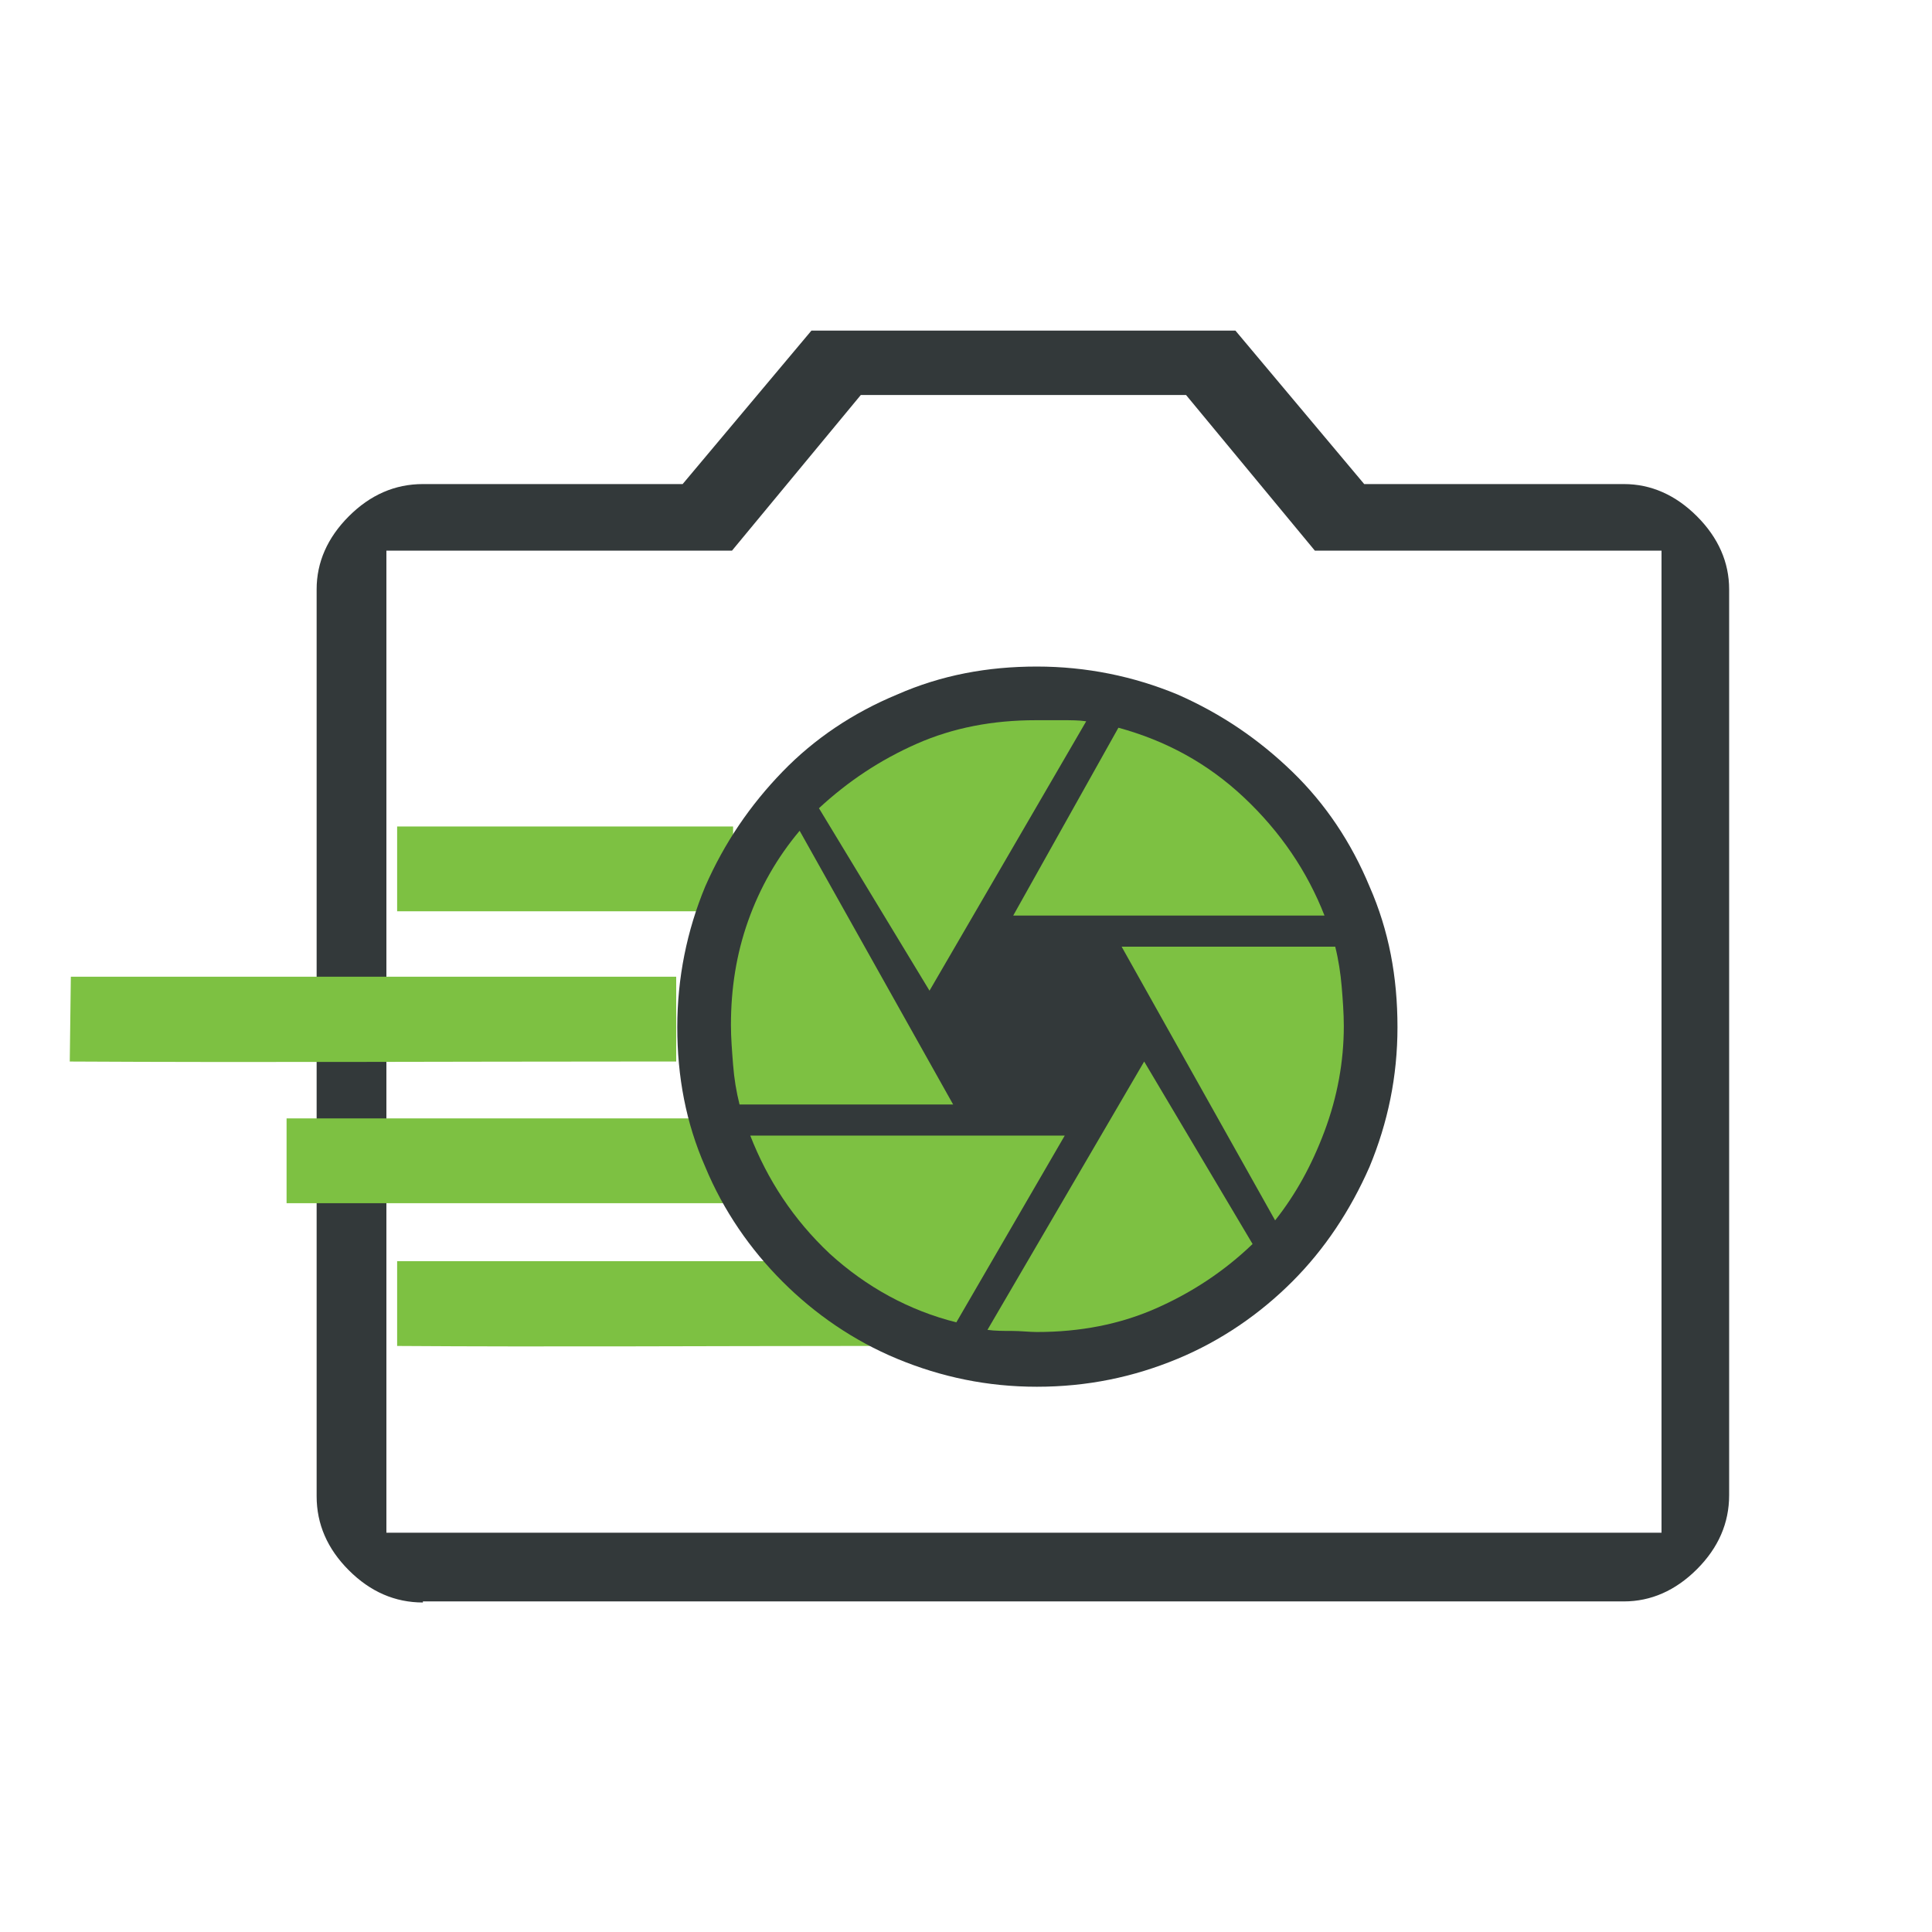 <?xml version="1.0" encoding="utf-8"?>
<!-- Generator: Adobe Illustrator 26.0.3, SVG Export Plug-In . SVG Version: 6.00 Build 0)  -->
<svg version="1.1" id="Layer_1" xmlns="http://www.w3.org/2000/svg" xmlns:xlink="http://www.w3.org/1999/xlink" x="0px" y="0px"
	 viewBox="0 0 180 180" style="enable-background:new 0 0 180 180;" xml:space="preserve">
<style type="text/css">
	.st0{fill:#272643;}
	.st1{fill:url(#SVGID_1_);}
	.st2{fill:url(#SVGID_00000077315631509553425650000018183311083179606673_);}
	.st3{fill:none;}
	.st4{fill:#FFFFFF;}
	.st5{fill:#33393A;}
	.st6{fill:#7DC142;}
	.st7{fill:#12385F;}
	.st8{fill:#575B5C;}
	.st9{fill:#04A78D;}
	.st10{clip-path:url(#SVGID_00000142857079340206534620000001115555788677785986_);}
	.st11{fill:none;stroke:#33393A;stroke-width:5;stroke-miterlimit:10;}
	.st12{fill:#7DC142;stroke:#33393A;stroke-width:5;stroke-miterlimit:10;}
	.st13{fill:#AEA35F;}
	.st14{fill:#E4E4E4;}
	.st15{fill:#915455;}
	.st16{fill:none;stroke:#33393A;stroke-width:6;stroke-miterlimit:10;}
</style>
<path class="st5" d="M39.4,149.3c-2.6,0-4.9-1-6.9-3c-2-2-3-4.3-3-6.9V54.9c0-2.5,1-4.8,3-6.8c2-2,4.3-3,6.9-3h24.2l12-14.3h39.5
	l12,14.3h24.2c2.5,0,4.8,1,6.8,3c2,2,3,4.3,3,6.8v84.4c0,2.6-1,4.9-3,6.9c-2,2-4.3,3-6.8,3H39.4z M154.8,142.8L154.8,142.8
	L154.8,142.8V51.3c0,0,0,0,0,0c0,0,0,0,0,0h-32.3l-12-14.5H80.2l-12,14.5H36c0,0,0,3.6,0,3.6c0,0,0,0,0,0v87.9l0,0l0,0H154.8z
	 M95.3,97.2C95.3,97.2,95.3,97.2,95.3,97.2C95.3,97.2,95.3,97.2,95.3,97.2C95.3,97.2,95.3,97.2,95.3,97.2
	C95.3,97.2,95.3,97.2,95.3,97.2C95.3,97.2,95.3,97.2,95.3,97.2C95.3,97.2,95.3,97.2,95.3,97.2C95.3,97.2,95.3,97.2,95.3,97.2
	C95.3,97.2,95.3,97.2,95.3,97.2z"/>
<path class="st6" d="M37,77c12.5,0,19.4,0,28.8,0c0.7,0,1.6,0,2.5,0c0,2.6,0,5.1,0,7.9c-0.7,0-1.4,0-2.1,0c-9.8,0-19.4,0-29.2,0"/>
<path class="st6" d="M6.6,91c22.5,0,35,0,52,0c1.3,0,2.9,0,4.4,0c0,2.6,0,5.1,0,7.9c-1.3,0-2.5,0-3.8,0c-17.6,0-35.1,0.1-52.7,0"/>
<path class="st6" d="M26.7,104.2c16.6,0,25.8,0,38.4,0c0.9,0,2.1,0,3.3,0c0,2.6,0,5.1,0,7.9c-0.9,0-1.9,0-2.8,0c-13,0-25.9,0-38.9,0
	"/>
<path class="st6" d="M37,117.5c18.4,0,20.7,0,34.6,0c1.1,0,2.4,0,3.6,0c0,2.6,8,5.1,8,7.9c-1,0-2.1,0-3.1,0c-14.4,0-28.7,0.1-43.1,0
	"/>
<path class="st5" d="M96.6,129.2c-4.6,0-8.9-0.9-13-2.6s-7.7-4.2-10.7-7.2s-5.5-6.6-7.2-10.7c-1.8-4.1-2.6-8.4-2.6-13
	c0-4.6,0.9-9,2.6-13.1c1.8-4.1,4.2-7.6,7.2-10.7s6.6-5.5,10.7-7.2c4.1-1.8,8.4-2.6,13-2.6c4.6,0,9,0.9,13.1,2.6
	c4.1,1.8,7.6,4.2,10.7,7.2s5.5,6.6,7.2,10.7c1.8,4.1,2.6,8.4,2.6,13.1c0,4.6-0.9,8.9-2.6,13c-1.8,4.1-4.2,7.7-7.2,10.7
	s-6.6,5.5-10.7,7.2S101.3,129.2,96.6,129.2z"/>
<path class="st6" d="M94.4,85.3h29c-1.6-4.1-4.1-7.8-7.5-11c-3.4-3.2-7.3-5.3-11.7-6.5L94.4,85.3z"/>
<path class="st6" d="M86.6,92.3l14.6-25.1c-0.7-0.1-1.4-0.1-2.3-0.1c-0.8,0-1.6,0-2.4,0c-4,0-7.7,0.7-11.1,2.2s-6.4,3.5-9.1,6
	L86.6,92.3z"/>
<path class="st6" d="M68.9,102.9h19.9L74.5,77.4c-2.1,2.5-3.7,5.3-4.8,8.4s-1.6,6.3-1.6,9.7c0,1.2,0.1,2.4,0.2,3.7
	S68.6,101.7,68.9,102.9z"/>
<path class="st6" d="M89.1,123.2l10.1-17.4H69.9c1.6,4.1,4,7.8,7.4,11C80.7,119.9,84.7,122.1,89.1,123.2z"/>
<path class="st6" d="M96.6,124.1c4,0,7.7-0.7,11.1-2.2s6.4-3.5,9-6l-10.1-17L92,123.9c0.7,0.1,1.5,0.1,2.3,0.1
	S95.9,124.1,96.6,124.1z"/>
<path class="st6" d="M118.8,113.7c1.9-2.4,3.4-5.1,4.6-8.3s1.8-6.5,1.8-9.8c0-1.2-0.1-2.5-0.2-3.7s-0.3-2.5-0.6-3.7h-19.9
	L118.8,113.7z"/>
</svg>
